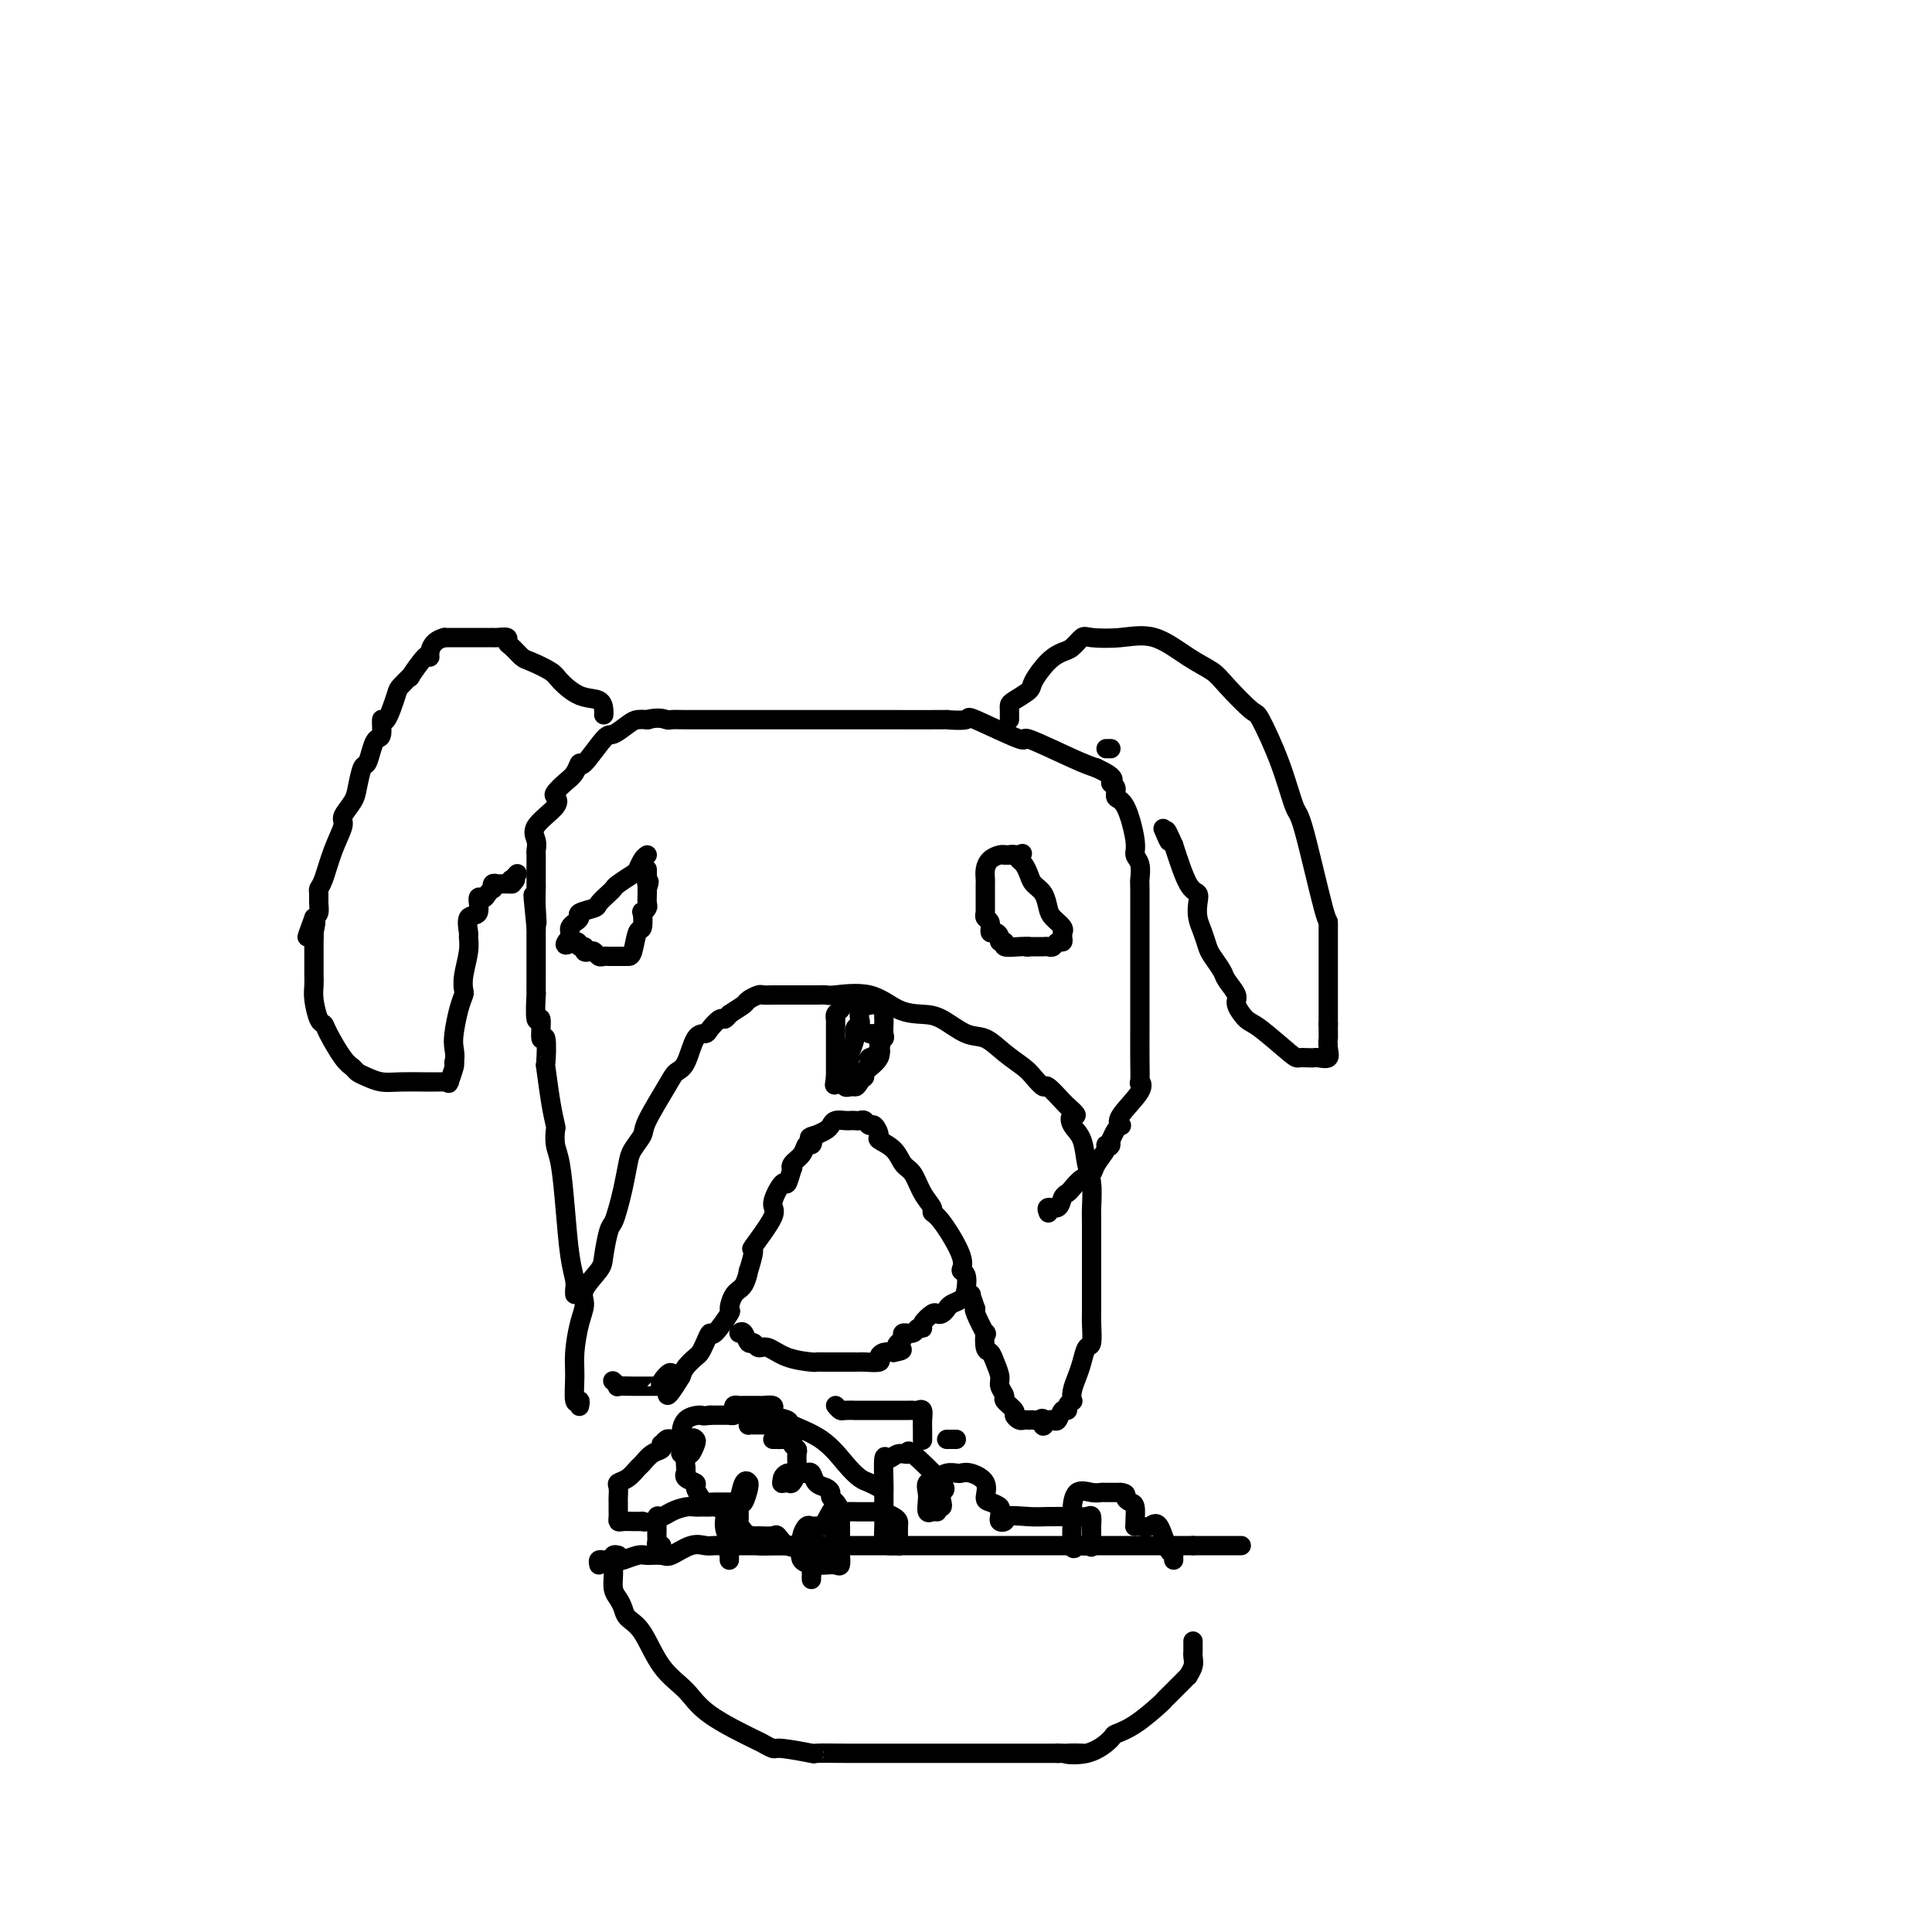 <svg viewBox='0 0 400 400' version='1.1' xmlns='http://www.w3.org/2000/svg' xmlns:xlink='http://www.w3.org/1999/xlink'><g fill='none' stroke='#000000' stroke-width='4' stroke-linecap='round' stroke-linejoin='round'><path d='M120,291c-0.031,0.146 -0.061,0.292 0,0c0.061,-0.292 0.215,-1.022 0,-1c-0.215,0.022 -0.799,0.795 -1,0c-0.201,-0.795 -0.018,-3.159 0,-5c0.018,-1.841 -0.128,-3.158 0,-5c0.128,-1.842 0.531,-4.209 1,-6c0.469,-1.791 1.004,-3.005 1,-4c-0.004,-0.995 -0.548,-1.771 0,-3c0.548,-1.229 2.188,-2.912 3,-4c0.812,-1.088 0.795,-1.580 1,-3c0.205,-1.420 0.633,-3.766 1,-5c0.367,-1.234 0.675,-1.355 1,-2c0.325,-0.645 0.669,-1.815 1,-3c0.331,-1.185 0.649,-2.385 1,-4c0.351,-1.615 0.734,-3.643 1,-5c0.266,-1.357 0.413,-2.041 1,-3c0.587,-0.959 1.613,-2.193 2,-3c0.387,-0.807 0.134,-1.187 1,-3c0.866,-1.813 2.852,-5.060 4,-7c1.148,-1.940 1.458,-2.574 2,-3c0.542,-0.426 1.315,-0.644 2,-2c0.685,-1.356 1.283,-3.851 2,-5c0.717,-1.149 1.554,-0.951 2,-1c0.446,-0.049 0.501,-0.343 1,-1c0.499,-0.657 1.442,-1.677 2,-2c0.558,-0.323 0.731,0.051 1,0c0.269,-0.051 0.635,-0.525 1,-1'/><path d='M151,210c1.731,-1.182 2.560,-1.637 3,-2c0.440,-0.363 0.493,-0.633 1,-1c0.507,-0.367 1.469,-0.830 2,-1c0.531,-0.170 0.633,-0.045 1,0c0.367,0.045 1.001,0.012 2,0c0.999,-0.012 2.364,-0.003 3,0c0.636,0.003 0.542,0.001 1,0c0.458,-0.001 1.470,0.001 2,0c0.530,-0.001 0.580,-0.003 1,0c0.420,0.003 1.209,0.011 2,0c0.791,-0.011 1.583,-0.042 2,0c0.417,0.042 0.459,0.156 2,0c1.541,-0.156 4.583,-0.581 7,0c2.417,0.581 4.211,2.167 6,3c1.789,0.833 3.573,0.911 5,1c1.427,0.089 2.497,0.188 4,1c1.503,0.812 3.438,2.338 5,3c1.562,0.662 2.752,0.459 4,1c1.248,0.541 2.556,1.827 4,3c1.444,1.173 3.024,2.234 4,3c0.976,0.766 1.347,1.238 2,2c0.653,0.762 1.587,1.812 2,2c0.413,0.188 0.303,-0.488 1,0c0.697,0.488 2.199,2.139 3,3c0.801,0.861 0.900,0.930 1,1'/><path d='M221,229c2.886,2.528 1.600,1.847 1,2c-0.600,0.153 -0.515,1.141 0,2c0.515,0.859 1.458,1.589 2,3c0.542,1.411 0.681,3.504 1,5c0.319,1.496 0.818,2.397 1,4c0.182,1.603 0.049,3.909 0,5c-0.049,1.091 -0.013,0.968 0,3c0.013,2.032 0.003,6.219 0,8c-0.003,1.781 -0.000,1.157 0,2c0.000,0.843 -0.003,3.152 0,5c0.003,1.848 0.012,3.236 0,4c-0.012,0.764 -0.044,0.903 0,2c0.044,1.097 0.166,3.151 0,4c-0.166,0.849 -0.619,0.494 -1,1c-0.381,0.506 -0.689,1.872 -1,3c-0.311,1.128 -0.623,2.018 -1,3c-0.377,0.982 -0.818,2.057 -1,3c-0.182,0.943 -0.104,1.753 0,2c0.104,0.247 0.235,-0.070 0,0c-0.235,0.070 -0.836,0.526 -1,1c-0.164,0.474 0.110,0.964 0,1c-0.110,0.036 -0.604,-0.383 -1,0c-0.396,0.383 -0.694,1.566 -1,2c-0.306,0.434 -0.621,0.117 -1,0c-0.379,-0.117 -0.823,-0.033 -1,0c-0.177,0.033 -0.089,0.017 0,0'/><path d='M217,294c-1.570,2.475 -0.994,0.663 -1,0c-0.006,-0.663 -0.593,-0.178 -1,0c-0.407,0.178 -0.633,0.049 -1,0c-0.367,-0.049 -0.873,-0.016 -1,0c-0.127,0.016 0.126,0.017 0,0c-0.126,-0.017 -0.630,-0.050 -1,0c-0.370,0.050 -0.606,0.183 -1,0c-0.394,-0.183 -0.947,-0.682 -1,-1c-0.053,-0.318 0.393,-0.454 0,-1c-0.393,-0.546 -1.625,-1.500 -2,-2c-0.375,-0.500 0.107,-0.544 0,-1c-0.107,-0.456 -0.803,-1.324 -1,-2c-0.197,-0.676 0.104,-1.160 0,-2c-0.104,-0.840 -0.614,-2.035 -1,-3c-0.386,-0.965 -0.647,-1.698 -1,-2c-0.353,-0.302 -0.799,-0.172 -1,-1c-0.201,-0.828 -0.157,-2.614 0,-3c0.157,-0.386 0.427,0.627 0,0c-0.427,-0.627 -1.551,-2.893 -2,-4c-0.449,-1.107 -0.225,-1.053 0,-1'/><path d='M202,271c-1.095,-3.336 -0.834,-2.175 -1,-2c-0.166,0.175 -0.759,-0.637 -1,-1c-0.241,-0.363 -0.130,-0.276 0,-1c0.130,-0.724 0.279,-2.260 0,-3c-0.279,-0.740 -0.987,-0.683 -1,-1c-0.013,-0.317 0.670,-1.007 0,-3c-0.670,-1.993 -2.693,-5.290 -4,-7c-1.307,-1.710 -1.898,-1.832 -2,-2c-0.102,-0.168 0.283,-0.380 0,-1c-0.283,-0.620 -1.236,-1.648 -2,-3c-0.764,-1.352 -1.339,-3.029 -2,-4c-0.661,-0.971 -1.410,-1.235 -2,-2c-0.590,-0.765 -1.023,-2.032 -2,-3c-0.977,-0.968 -2.499,-1.636 -3,-2c-0.501,-0.364 0.021,-0.423 0,-1c-0.021,-0.577 -0.583,-1.671 -1,-2c-0.417,-0.329 -0.689,0.108 -1,0c-0.311,-0.108 -0.660,-0.761 -1,-1c-0.340,-0.239 -0.672,-0.065 -1,0c-0.328,0.065 -0.651,0.020 -1,0c-0.349,-0.020 -0.723,-0.017 -1,0c-0.277,0.017 -0.458,0.046 -1,0c-0.542,-0.046 -1.444,-0.167 -2,0c-0.556,0.167 -0.765,0.622 -1,1c-0.235,0.378 -0.496,0.679 -1,1c-0.504,0.321 -1.252,0.660 -2,1'/><path d='M169,235c-2.097,0.468 -1.340,0.640 -1,1c0.340,0.360 0.263,0.910 0,1c-0.263,0.090 -0.710,-0.281 -1,0c-0.290,0.281 -0.421,1.212 -1,2c-0.579,0.788 -1.607,1.433 -2,2c-0.393,0.567 -0.153,1.055 0,1c0.153,-0.055 0.217,-0.654 0,0c-0.217,0.654 -0.714,2.562 -1,3c-0.286,0.438 -0.359,-0.595 -1,0c-0.641,0.595 -1.850,2.816 -2,4c-0.150,1.184 0.759,1.330 0,3c-0.759,1.670 -3.186,4.864 -4,6c-0.814,1.136 -0.014,0.214 0,1c0.014,0.786 -0.757,3.280 -1,4c-0.243,0.720 0.043,-0.333 0,0c-0.043,0.333 -0.414,2.052 -1,3c-0.586,0.948 -1.386,1.124 -2,2c-0.614,0.876 -1.043,2.451 -1,3c0.043,0.549 0.558,0.073 0,1c-0.558,0.927 -2.190,3.256 -3,4c-0.810,0.744 -0.798,-0.096 -1,0c-0.202,0.096 -0.618,1.128 -1,2c-0.382,0.872 -0.731,1.584 -1,2c-0.269,0.416 -0.457,0.535 -1,1c-0.543,0.465 -1.441,1.276 -2,2c-0.559,0.724 -0.780,1.362 -1,2'/><path d='M141,285c-4.660,7.691 -2.309,1.917 -2,0c0.309,-1.917 -1.423,0.022 -2,1c-0.577,0.978 0.000,0.994 0,1c-0.000,0.006 -0.578,0.002 -1,0c-0.422,-0.002 -0.688,-0.000 -1,0c-0.312,0.000 -0.670,-0.000 -1,0c-0.330,0.000 -0.634,0.001 -1,0c-0.366,-0.001 -0.795,-0.004 -1,0c-0.205,0.004 -0.185,0.015 -1,0c-0.815,-0.015 -2.466,-0.056 -3,0c-0.534,0.056 0.049,0.207 0,0c-0.049,-0.207 -0.728,-0.774 -1,-1c-0.272,-0.226 -0.136,-0.113 0,0'/><path d='M153,276c0.334,-0.236 0.669,-0.471 1,0c0.331,0.471 0.659,1.649 1,2c0.341,0.351 0.694,-0.127 1,0c0.306,0.127 0.564,0.857 1,1c0.436,0.143 1.051,-0.301 2,0c0.949,0.301 2.233,1.349 4,2c1.767,0.651 4.015,0.907 5,1c0.985,0.093 0.705,0.025 1,0c0.295,-0.025 1.165,-0.007 2,0c0.835,0.007 1.636,0.002 2,0c0.364,-0.002 0.291,0.000 1,0c0.709,-0.000 2.200,-0.003 3,0c0.800,0.003 0.910,0.011 1,0c0.090,-0.011 0.159,-0.042 1,0c0.841,0.042 2.452,0.155 3,0c0.548,-0.155 0.032,-0.580 0,-1c-0.032,-0.420 0.419,-0.834 1,-1c0.581,-0.166 1.290,-0.083 2,0'/><path d='M185,280c2.875,-0.487 1.562,-0.704 1,-1c-0.562,-0.296 -0.372,-0.672 0,-1c0.372,-0.328 0.927,-0.609 1,-1c0.073,-0.391 -0.336,-0.891 0,-1c0.336,-0.109 1.417,0.174 2,0c0.583,-0.174 0.667,-0.803 1,-1c0.333,-0.197 0.915,0.039 1,0c0.085,-0.039 -0.328,-0.353 0,-1c0.328,-0.647 1.396,-1.626 2,-2c0.604,-0.374 0.743,-0.141 1,0c0.257,0.141 0.632,0.192 1,0c0.368,-0.192 0.729,-0.626 1,-1c0.271,-0.374 0.451,-0.689 1,-1c0.549,-0.311 1.468,-0.619 2,-1c0.532,-0.381 0.679,-0.834 1,-1c0.321,-0.166 0.817,-0.045 1,0c0.183,0.045 0.052,0.013 0,0c-0.052,-0.013 -0.026,-0.006 0,0'/><path d='M175,207c-0.309,0.764 -0.619,1.529 -1,2c-0.381,0.471 -0.834,0.650 -1,1c-0.166,0.350 -0.044,0.872 0,1c0.044,0.128 0.012,-0.138 0,0c-0.012,0.138 -0.003,0.680 0,1c0.003,0.320 0.001,0.418 0,1c-0.001,0.582 -0.000,1.647 0,2c0.000,0.353 0.000,-0.008 0,0c-0.000,0.008 -0.000,0.383 0,1c0.000,0.617 0.000,1.475 0,2c-0.000,0.525 -0.000,0.718 0,1c0.000,0.282 0.000,0.653 0,1c-0.000,0.347 -0.000,0.670 0,1c0.000,0.330 0.000,0.666 0,1c-0.000,0.334 -0.000,0.667 0,1'/><path d='M173,223c-0.358,2.702 -0.252,1.457 0,1c0.252,-0.457 0.650,-0.126 1,0c0.350,0.126 0.651,0.046 1,0c0.349,-0.046 0.746,-0.059 1,0c0.254,0.059 0.365,0.191 1,0c0.635,-0.191 1.796,-0.706 2,-1c0.204,-0.294 -0.548,-0.368 0,-1c0.548,-0.632 2.395,-1.822 3,-3c0.605,-1.178 -0.034,-2.343 0,-3c0.034,-0.657 0.741,-0.805 1,-1c0.259,-0.195 0.070,-0.438 0,-1c-0.070,-0.562 -0.022,-1.443 0,-2c0.022,-0.557 0.017,-0.790 0,-1c-0.017,-0.210 -0.046,-0.396 0,-1c0.046,-0.604 0.166,-1.624 0,-2c-0.166,-0.376 -0.619,-0.107 -1,0c-0.381,0.107 -0.691,0.054 -1,0'/><path d='M181,208c-0.336,-1.693 -0.678,-0.426 -1,0c-0.322,0.426 -0.626,0.012 -1,0c-0.374,-0.012 -0.817,0.380 -1,1c-0.183,0.620 -0.106,1.470 0,2c0.106,0.530 0.240,0.741 0,1c-0.240,0.259 -0.853,0.567 -1,1c-0.147,0.433 0.171,0.992 0,2c-0.171,1.008 -0.830,2.465 -1,3c-0.170,0.535 0.150,0.147 0,1c-0.150,0.853 -0.769,2.947 -1,4c-0.231,1.053 -0.073,1.067 0,1c0.073,-0.067 0.060,-0.214 0,0c-0.060,0.214 -0.166,0.789 0,1c0.166,0.211 0.603,0.057 1,0c0.397,-0.057 0.755,-0.018 1,0c0.245,0.018 0.378,0.016 1,-1c0.622,-1.016 1.734,-3.046 2,-4c0.266,-0.954 -0.313,-0.834 0,-1c0.313,-0.166 1.518,-0.619 2,-1c0.482,-0.381 0.241,-0.691 0,-1'/><path d='M182,217c0.773,-1.399 0.204,-0.897 0,-1c-0.204,-0.103 -0.044,-0.812 0,-1c0.044,-0.188 -0.027,0.146 0,0c0.027,-0.146 0.152,-0.771 0,-1c-0.152,-0.229 -0.579,-0.062 -1,0c-0.421,0.062 -0.834,0.018 -1,0c-0.166,-0.018 -0.083,-0.009 0,0'/><path d='M119,268c-0.024,-0.284 -0.048,-0.569 0,-1c0.048,-0.431 0.167,-1.010 0,-2c-0.167,-0.990 -0.619,-2.392 -1,-5c-0.381,-2.608 -0.690,-6.423 -1,-10c-0.310,-3.577 -0.622,-6.918 -1,-9c-0.378,-2.082 -0.823,-2.907 -1,-4c-0.177,-1.093 -0.086,-2.456 0,-3c0.086,-0.544 0.168,-0.271 0,-1c-0.168,-0.729 -0.585,-2.460 -1,-5c-0.415,-2.540 -0.828,-5.888 -1,-7c-0.172,-1.112 -0.102,0.012 0,-1c0.102,-1.012 0.238,-4.161 0,-5c-0.238,-0.839 -0.848,0.633 -1,0c-0.152,-0.633 0.156,-3.369 0,-4c-0.156,-0.631 -0.774,0.845 -1,0c-0.226,-0.845 -0.061,-4.010 0,-5c0.061,-0.990 0.016,0.194 0,0c-0.016,-0.194 -0.004,-1.765 0,-3c0.004,-1.235 0.001,-2.135 0,-3c-0.001,-0.865 -0.000,-1.694 0,-2c0.000,-0.306 0.000,-0.087 0,-1c-0.000,-0.913 -0.000,-2.956 0,-5'/><path d='M111,192c-1.238,-12.152 -0.332,-4.531 0,-2c0.332,2.531 0.089,-0.027 0,-2c-0.089,-1.973 -0.024,-3.363 0,-4c0.024,-0.637 0.006,-0.523 0,-1c-0.006,-0.477 -0.001,-1.545 0,-2c0.001,-0.455 -0.004,-0.298 0,-1c0.004,-0.702 0.016,-2.264 0,-3c-0.016,-0.736 -0.060,-0.645 0,-1c0.060,-0.355 0.225,-1.155 0,-2c-0.225,-0.845 -0.839,-1.735 0,-3c0.839,-1.265 3.131,-2.904 4,-4c0.869,-1.096 0.313,-1.647 0,-2c-0.313,-0.353 -0.385,-0.506 0,-1c0.385,-0.494 1.227,-1.328 2,-2c0.773,-0.672 1.476,-1.184 2,-2c0.524,-0.816 0.868,-1.938 1,-2c0.132,-0.062 0.051,0.936 1,0c0.949,-0.936 2.927,-3.806 4,-5c1.073,-1.194 1.241,-0.712 2,-1c0.759,-0.288 2.111,-1.345 3,-2c0.889,-0.655 1.316,-0.907 2,-1c0.684,-0.093 1.624,-0.027 2,0c0.376,0.027 0.188,0.013 0,0'/><path d='M134,149c2.275,-0.619 3.464,-0.166 4,0c0.536,0.166 0.420,0.044 1,0c0.580,-0.044 1.856,-0.012 3,0c1.144,0.012 2.156,0.003 4,0c1.844,-0.003 4.520,-0.001 6,0c1.480,0.001 1.763,0.000 3,0c1.237,-0.000 3.427,-0.000 5,0c1.573,0.000 2.529,0.000 3,0c0.471,-0.000 0.457,-0.000 1,0c0.543,0.000 1.642,0.000 2,0c0.358,-0.000 -0.026,-0.000 2,0c2.026,0.000 6.461,0.000 8,0c1.539,-0.000 0.180,-0.000 1,0c0.820,0.000 3.819,0.001 5,0c1.181,-0.001 0.546,-0.005 3,0c2.454,0.005 7.998,0.017 10,0c2.002,-0.017 0.462,-0.065 1,0c0.538,0.065 3.155,0.241 4,0c0.845,-0.241 -0.080,-0.899 2,0c2.080,0.899 7.166,3.354 9,4c1.834,0.646 0.417,-0.518 2,0c1.583,0.518 6.167,2.720 9,4c2.833,1.280 3.917,1.640 5,2'/><path d='M227,159c4.789,2.197 3.263,2.689 3,3c-0.263,0.311 0.738,0.440 1,1c0.262,0.560 -0.213,1.552 0,2c0.213,0.448 1.115,0.352 2,2c0.885,1.648 1.754,5.042 2,7c0.246,1.958 -0.130,2.482 0,3c0.130,0.518 0.767,1.032 1,2c0.233,0.968 0.062,2.392 0,3c-0.062,0.608 -0.017,0.402 0,2c0.017,1.598 0.004,5.001 0,7c-0.004,1.999 -0.001,2.594 0,3c0.001,0.406 0.000,0.623 0,2c-0.000,1.377 -0.000,3.913 0,5c0.000,1.087 0.000,0.723 0,2c-0.000,1.277 -0.001,4.194 0,6c0.001,1.806 0.004,2.501 0,4c-0.004,1.499 -0.016,3.802 0,6c0.016,2.198 0.060,4.292 0,5c-0.060,0.708 -0.226,0.032 0,0c0.226,-0.032 0.842,0.582 0,2c-0.842,1.418 -3.143,3.640 -4,5c-0.857,1.360 -0.271,1.859 0,2c0.271,0.141 0.227,-0.078 0,0c-0.227,0.078 -0.636,0.451 -1,1c-0.364,0.549 -0.682,1.275 -1,2'/><path d='M230,236c-0.859,2.088 -0.008,1.309 0,1c0.008,-0.309 -0.827,-0.147 -1,0c-0.173,0.147 0.315,0.281 0,1c-0.315,0.719 -1.432,2.024 -2,3c-0.568,0.976 -0.586,1.622 -1,2c-0.414,0.378 -1.223,0.487 -2,1c-0.777,0.513 -1.522,1.429 -2,2c-0.478,0.571 -0.688,0.798 -1,1c-0.312,0.202 -0.724,0.380 -1,1c-0.276,0.620 -0.414,1.682 -1,2c-0.586,0.318 -1.619,-0.107 -2,0c-0.381,0.107 -0.109,0.745 0,1c0.109,0.255 0.054,0.128 0,0'/><path d='M125,148c0.022,-0.205 0.044,-0.411 0,-1c-0.044,-0.589 -0.155,-1.562 -1,-2c-0.845,-0.438 -2.425,-0.340 -4,-1c-1.575,-0.660 -3.146,-2.079 -4,-3c-0.854,-0.921 -0.989,-1.346 -2,-2c-1.011,-0.654 -2.896,-1.538 -4,-2c-1.104,-0.462 -1.427,-0.502 -2,-1c-0.573,-0.498 -1.398,-1.454 -2,-2c-0.602,-0.546 -0.983,-0.682 -1,-1c-0.017,-0.318 0.328,-0.817 0,-1c-0.328,-0.183 -1.329,-0.049 -2,0c-0.671,0.049 -1.010,0.013 -1,0c0.010,-0.013 0.371,-0.004 0,0c-0.371,0.004 -1.475,0.001 -2,0c-0.525,-0.001 -0.473,-0.000 -1,0c-0.527,0.000 -1.633,0.000 -2,0c-0.367,-0.000 0.004,-0.000 0,0c-0.004,0.000 -0.382,0.000 -1,0c-0.618,-0.000 -1.474,-0.000 -2,0c-0.526,0.000 -0.722,0.000 -1,0c-0.278,-0.000 -0.639,-0.000 -1,0'/><path d='M92,132c-2.384,0.601 -2.843,2.103 -3,3c-0.157,0.897 -0.011,1.190 0,1c0.011,-0.190 -0.115,-0.861 -1,0c-0.885,0.861 -2.531,3.256 -3,4c-0.469,0.744 0.238,-0.161 0,0c-0.238,0.161 -1.422,1.388 -2,2c-0.578,0.612 -0.550,0.608 -1,2c-0.450,1.392 -1.377,4.181 -2,5c-0.623,0.819 -0.940,-0.334 -1,0c-0.060,0.334 0.139,2.153 0,3c-0.139,0.847 -0.615,0.723 -1,1c-0.385,0.277 -0.679,0.955 -1,2c-0.321,1.045 -0.668,2.458 -1,3c-0.332,0.542 -0.648,0.212 -1,1c-0.352,0.788 -0.741,2.694 -1,4c-0.259,1.306 -0.387,2.013 -1,3c-0.613,0.987 -1.709,2.254 -2,3c-0.291,0.746 0.223,0.973 0,2c-0.223,1.027 -1.184,2.855 -2,5c-0.816,2.145 -1.486,4.606 -2,6c-0.514,1.394 -0.873,1.722 -1,2c-0.127,0.278 -0.024,0.508 0,1c0.024,0.492 -0.032,1.248 0,2c0.032,0.752 0.152,1.501 0,2c-0.152,0.499 -0.576,0.750 -1,1'/><path d='M65,190c-2.785,7.522 -0.746,2.327 0,1c0.746,-1.327 0.200,1.213 0,2c-0.200,0.787 -0.054,-0.179 0,0c0.054,0.179 0.015,1.504 0,2c-0.015,0.496 -0.005,0.165 0,1c0.005,0.835 0.004,2.837 0,4c-0.004,1.163 -0.012,1.488 0,2c0.012,0.512 0.043,1.212 0,2c-0.043,0.788 -0.160,1.664 0,3c0.160,1.336 0.596,3.131 1,4c0.404,0.869 0.776,0.810 1,1c0.224,0.190 0.300,0.628 1,2c0.700,1.372 2.024,3.678 3,5c0.976,1.322 1.603,1.661 2,2c0.397,0.339 0.565,0.679 1,1c0.435,0.321 1.138,0.622 2,1c0.862,0.378 1.884,0.833 3,1c1.116,0.167 2.327,0.045 4,0c1.673,-0.045 3.807,-0.013 5,0c1.193,0.013 1.443,0.006 2,0c0.557,-0.006 1.421,-0.012 2,0c0.579,0.012 0.873,0.042 1,0c0.127,-0.042 0.085,-0.156 0,0c-0.085,0.156 -0.215,0.580 0,0c0.215,-0.580 0.776,-2.166 1,-3c0.224,-0.834 0.112,-0.917 0,-1'/><path d='M94,220c0.321,-1.185 0.125,-2.148 0,-3c-0.125,-0.852 -0.178,-1.594 0,-3c0.178,-1.406 0.587,-3.475 1,-5c0.413,-1.525 0.828,-2.507 1,-3c0.172,-0.493 0.099,-0.497 0,-1c-0.099,-0.503 -0.225,-1.505 0,-3c0.225,-1.495 0.800,-3.483 1,-5c0.200,-1.517 0.025,-2.561 0,-3c-0.025,-0.439 0.102,-0.271 0,-1c-0.102,-0.729 -0.431,-2.356 0,-3c0.431,-0.644 1.622,-0.306 2,-1c0.378,-0.694 -0.056,-2.420 0,-3c0.056,-0.580 0.603,-0.016 1,0c0.397,0.016 0.645,-0.518 1,-1c0.355,-0.482 0.816,-0.914 1,-1c0.184,-0.086 0.091,0.173 0,0c-0.091,-0.173 -0.179,-0.778 0,-1c0.179,-0.222 0.625,-0.059 1,0c0.375,0.059 0.678,0.016 1,0c0.322,-0.016 0.663,-0.005 1,0c0.337,0.005 0.668,0.002 1,0'/><path d='M106,183c1.408,-1.325 0.429,-1.139 0,-1c-0.429,0.139 -0.308,0.230 0,0c0.308,-0.230 0.802,-0.780 1,-1c0.198,-0.220 0.099,-0.110 0,0'/><path d='M230,155c-0.417,0.000 -0.833,0.000 -1,0c-0.167,0.000 -0.083,0.000 0,0'/><path d='M209,149c-0.002,-0.335 -0.004,-0.671 0,-1c0.004,-0.329 0.013,-0.653 0,-1c-0.013,-0.347 -0.047,-0.719 0,-1c0.047,-0.281 0.176,-0.471 1,-1c0.824,-0.529 2.342,-1.397 3,-2c0.658,-0.603 0.456,-0.939 1,-2c0.544,-1.061 1.833,-2.845 3,-4c1.167,-1.155 2.211,-1.682 3,-2c0.789,-0.318 1.325,-0.428 2,-1c0.675,-0.572 1.491,-1.605 2,-2c0.509,-0.395 0.710,-0.153 2,0c1.290,0.153 3.669,0.215 6,0c2.331,-0.215 4.614,-0.708 7,0c2.386,0.708 4.874,2.618 7,4c2.126,1.382 3.888,2.238 5,3c1.112,0.762 1.572,1.431 3,3c1.428,1.569 3.822,4.038 5,5c1.178,0.962 1.139,0.418 2,2c0.861,1.582 2.623,5.291 4,9c1.377,3.709 2.369,7.417 3,9c0.631,1.583 0.901,1.043 2,5c1.099,3.957 3.026,12.413 4,16c0.974,3.587 0.993,2.304 1,3c0.007,0.696 0.002,3.372 0,5c-0.002,1.628 -0.001,2.207 0,4c0.001,1.793 0.000,4.798 0,7c-0.000,2.202 -0.000,3.601 0,5'/><path d='M275,212c0.008,3.839 0.027,2.938 0,3c-0.027,0.062 -0.100,1.089 0,2c0.100,0.911 0.374,1.708 0,2c-0.374,0.292 -1.395,0.079 -2,0c-0.605,-0.079 -0.795,-0.025 -1,0c-0.205,0.025 -0.424,0.020 -1,0c-0.576,-0.020 -1.507,-0.054 -2,0c-0.493,0.054 -0.547,0.195 -2,-1c-1.453,-1.195 -4.305,-3.728 -6,-5c-1.695,-1.272 -2.232,-1.284 -3,-2c-0.768,-0.716 -1.768,-2.135 -2,-3c-0.232,-0.865 0.303,-1.175 0,-2c-0.303,-0.825 -1.443,-2.163 -2,-3c-0.557,-0.837 -0.531,-1.172 -1,-2c-0.469,-0.828 -1.432,-2.151 -2,-3c-0.568,-0.849 -0.739,-1.226 -1,-2c-0.261,-0.774 -0.611,-1.946 -1,-3c-0.389,-1.054 -0.817,-1.990 -1,-3c-0.183,-1.010 -0.121,-2.096 0,-3c0.121,-0.904 0.302,-1.628 0,-2c-0.302,-0.372 -1.086,-0.392 -2,-2c-0.914,-1.608 -1.957,-4.804 -3,-8'/><path d='M243,175c-2.488,-5.679 -1.208,-1.875 -1,-1c0.208,0.875 -0.655,-1.179 -1,-2c-0.345,-0.821 -0.173,-0.411 0,0'/><path d='M134,177c-0.317,0.212 -0.635,0.424 -1,1c-0.365,0.576 -0.779,1.515 -1,2c-0.221,0.485 -0.249,0.515 -1,1c-0.751,0.485 -2.226,1.425 -3,2c-0.774,0.575 -0.846,0.784 -1,1c-0.154,0.216 -0.391,0.439 -1,1c-0.609,0.561 -1.592,1.460 -2,2c-0.408,0.540 -0.243,0.722 -1,1c-0.757,0.278 -2.438,0.652 -3,1c-0.562,0.348 -0.007,0.671 0,1c0.007,0.329 -0.534,0.666 -1,1c-0.466,0.334 -0.856,0.667 -1,1c-0.144,0.333 -0.041,0.667 0,1c0.041,0.333 0.021,0.667 0,1'/><path d='M118,194c-2.292,2.791 -0.023,1.270 1,1c1.023,-0.270 0.799,0.711 1,1c0.201,0.289 0.827,-0.115 1,0c0.173,0.115 -0.108,0.749 0,1c0.108,0.251 0.606,0.120 1,0c0.394,-0.120 0.683,-0.228 1,0c0.317,0.228 0.663,0.793 1,1c0.337,0.207 0.664,0.055 1,0c0.336,-0.055 0.682,-0.015 1,0c0.318,0.015 0.610,0.004 1,0c0.390,-0.004 0.878,-0.001 1,0c0.122,0.001 -0.122,-0.001 0,0c0.122,0.001 0.611,0.003 1,0c0.389,-0.003 0.679,-0.012 1,0c0.321,0.012 0.673,0.046 1,-1c0.327,-1.046 0.627,-3.173 1,-4c0.373,-0.827 0.818,-0.353 1,-1c0.182,-0.647 0.101,-2.415 0,-3c-0.101,-0.585 -0.223,0.012 0,0c0.223,-0.012 0.792,-0.632 1,-1c0.208,-0.368 0.056,-0.484 0,-1c-0.056,-0.516 -0.016,-1.433 0,-2c0.016,-0.567 0.008,-0.783 0,-1'/><path d='M134,184c0.774,-2.344 0.207,-1.203 0,-1c-0.207,0.203 -0.056,-0.533 0,-1c0.056,-0.467 0.015,-0.664 0,-1c-0.015,-0.336 -0.004,-0.810 0,-1c0.004,-0.190 0.002,-0.095 0,0'/><path d='M208,177c0.333,0.026 0.667,0.051 1,0c0.333,-0.051 0.666,-0.179 1,0c0.334,0.179 0.671,0.666 1,1c0.329,0.334 0.652,0.516 1,1c0.348,0.484 0.722,1.270 1,2c0.278,0.730 0.460,1.403 1,2c0.540,0.597 1.437,1.116 2,2c0.563,0.884 0.792,2.131 1,3c0.208,0.869 0.395,1.360 1,2c0.605,0.640 1.627,1.429 2,2c0.373,0.571 0.097,0.922 0,1c-0.097,0.078 -0.015,-0.119 0,0c0.015,0.119 -0.037,0.554 0,1c0.037,0.446 0.165,0.904 0,1c-0.165,0.096 -0.621,-0.170 -1,0c-0.379,0.170 -0.682,0.778 -1,1c-0.318,0.222 -0.652,0.060 -1,0c-0.348,-0.060 -0.709,-0.016 -1,0c-0.291,0.016 -0.512,0.005 -1,0c-0.488,-0.005 -1.244,-0.002 -2,0'/><path d='M213,196c-1.012,0.159 -0.040,0.057 0,0c0.040,-0.057 -0.850,-0.071 -2,0c-1.150,0.071 -2.560,0.225 -3,0c-0.440,-0.225 0.088,-0.829 0,-1c-0.088,-0.171 -0.793,0.091 -1,0c-0.207,-0.091 0.084,-0.535 0,-1c-0.084,-0.465 -0.544,-0.951 -1,-1c-0.456,-0.049 -0.907,0.340 -1,0c-0.093,-0.340 0.171,-1.410 0,-2c-0.171,-0.590 -0.778,-0.701 -1,-1c-0.222,-0.299 -0.060,-0.787 0,-1c0.060,-0.213 0.016,-0.151 0,0c-0.016,0.151 -0.004,0.391 0,0c0.004,-0.391 0.001,-1.414 0,-2c-0.001,-0.586 -0.000,-0.733 0,-1c0.000,-0.267 -0.001,-0.652 0,-1c0.001,-0.348 0.002,-0.660 0,-1c-0.002,-0.340 -0.008,-0.708 0,-1c0.008,-0.292 0.031,-0.509 0,-1c-0.031,-0.491 -0.115,-1.256 0,-2c0.115,-0.744 0.430,-1.467 1,-2c0.570,-0.533 1.396,-0.875 2,-1c0.604,-0.125 0.987,-0.034 1,0c0.013,0.034 -0.343,0.009 0,0c0.343,-0.009 1.384,-0.003 2,0c0.616,0.003 0.808,0.001 1,0'/><path d='M211,177c1.167,-0.500 0.583,-0.250 0,0'/><path d='M124,324c-0.099,-0.422 -0.197,-0.844 0,-1c0.197,-0.156 0.690,-0.046 1,0c0.310,0.046 0.438,0.026 1,0c0.562,-0.026 1.558,-0.060 2,0c0.442,0.060 0.329,0.214 1,0c0.671,-0.214 2.126,-0.797 3,-1c0.874,-0.203 1.169,-0.026 2,0c0.831,0.026 2.199,-0.098 3,0c0.801,0.098 1.035,0.419 2,0c0.965,-0.419 2.662,-1.576 4,-2c1.338,-0.424 2.316,-0.114 3,0c0.684,0.114 1.073,0.030 2,0c0.927,-0.030 2.394,-0.008 3,0c0.606,0.008 0.353,0.002 2,0c1.647,-0.002 5.193,-0.001 8,0c2.807,0.001 4.874,0.000 7,0c2.126,-0.000 4.313,-0.000 8,0c3.687,0.000 8.876,0.000 14,0c5.124,-0.000 10.184,-0.000 14,0c3.816,0.000 6.388,0.000 10,0c3.612,-0.000 8.263,-0.000 12,0c3.737,0.000 6.559,0.000 9,0c2.441,-0.000 4.499,-0.000 6,0c1.501,0.000 2.443,0.000 3,0c0.557,-0.000 0.727,-0.000 1,0c0.273,0.000 0.649,0.000 1,0c0.351,-0.000 0.675,-0.000 1,0'/><path d='M247,320c17.333,0.000 8.667,0.000 0,0'/><path d='M128,322c-0.423,-0.094 -0.846,-0.187 -1,0c-0.154,0.187 -0.038,0.655 0,1c0.038,0.345 -0.000,0.568 0,1c0.000,0.432 0.040,1.075 0,2c-0.040,0.925 -0.160,2.134 0,3c0.160,0.866 0.600,1.389 1,2c0.400,0.611 0.761,1.310 1,2c0.239,0.690 0.358,1.372 1,2c0.642,0.628 1.808,1.202 3,3c1.192,1.798 2.408,4.820 4,7c1.592,2.180 3.558,3.516 5,5c1.442,1.484 2.360,3.115 5,5c2.640,1.885 7.004,4.026 9,5c1.996,0.974 1.626,0.783 2,1c0.374,0.217 1.491,0.843 2,1c0.509,0.157 0.409,-0.154 2,0c1.591,0.154 4.872,0.773 6,1c1.128,0.227 0.103,0.061 1,0c0.897,-0.061 3.718,-0.016 6,0c2.282,0.016 4.027,0.004 6,0c1.973,-0.004 4.173,-0.001 7,0c2.827,0.001 6.280,0.000 8,0c1.720,-0.000 1.709,-0.000 4,0c2.291,0.000 6.886,0.000 10,0c3.114,-0.000 4.747,-0.000 6,0c1.253,0.000 2.127,0.000 3,0'/><path d='M219,363c9.418,0.109 3.462,-0.118 2,0c-1.462,0.118 1.570,0.581 4,0c2.430,-0.581 4.258,-2.208 5,-3c0.742,-0.792 0.397,-0.750 1,-1c0.603,-0.250 2.154,-0.792 4,-2c1.846,-1.208 3.986,-3.083 5,-4c1.014,-0.917 0.903,-0.877 1,-1c0.097,-0.123 0.403,-0.410 1,-1c0.597,-0.590 1.484,-1.485 2,-2c0.516,-0.515 0.660,-0.652 1,-1c0.340,-0.348 0.876,-0.906 1,-1c0.124,-0.094 -0.163,0.278 0,0c0.163,-0.278 0.776,-1.206 1,-2c0.224,-0.794 0.060,-1.453 0,-2c-0.060,-0.547 -0.016,-0.982 0,-1c0.016,-0.018 0.004,0.380 0,0c-0.004,-0.380 -0.001,-1.537 0,-2c0.001,-0.463 0.001,-0.231 0,0'/><path d='M137,320c-0.423,0.090 -0.845,0.180 -1,0c-0.155,-0.180 -0.042,-0.630 0,-1c0.042,-0.370 0.014,-0.659 0,-1c-0.014,-0.341 -0.013,-0.735 0,-1c0.013,-0.265 0.037,-0.400 0,-1c-0.037,-0.600 -0.137,-1.663 0,-2c0.137,-0.337 0.509,0.053 1,0c0.491,-0.053 1.101,-0.550 2,-1c0.899,-0.450 2.086,-0.852 3,-1c0.914,-0.148 1.553,-0.040 2,0c0.447,0.040 0.702,0.012 1,0c0.298,-0.012 0.639,-0.009 1,0c0.361,0.009 0.741,0.023 1,0c0.259,-0.023 0.395,-0.084 1,0c0.605,0.084 1.679,0.313 2,1c0.321,0.687 -0.110,1.833 0,3c0.110,1.167 0.762,2.356 1,3c0.238,0.644 0.064,0.742 0,1c-0.064,0.258 -0.017,0.678 0,1c0.017,0.322 0.005,0.548 0,1c-0.005,0.452 -0.001,1.129 0,1c0.001,-0.129 0.001,-1.065 0,-2'/><path d='M151,321c0.216,1.287 -0.744,0.006 0,-1c0.744,-1.006 3.193,-1.736 4,-2c0.807,-0.264 -0.027,-0.064 0,0c0.027,0.064 0.917,-0.010 2,0c1.083,0.010 2.361,0.104 3,0c0.639,-0.104 0.641,-0.406 1,0c0.359,0.406 1.077,1.520 2,2c0.923,0.480 2.051,0.327 3,1c0.949,0.673 1.718,2.171 2,3c0.282,0.829 0.075,0.988 0,1c-0.075,0.012 -0.020,-0.122 0,0c0.020,0.122 0.004,0.500 0,1c-0.004,0.500 0.005,1.122 0,1c-0.005,-0.122 -0.023,-0.986 0,-1c0.023,-0.014 0.085,0.823 0,-1c-0.085,-1.823 -0.319,-6.306 0,-8c0.319,-1.694 1.191,-0.597 2,-1c0.809,-0.403 1.553,-2.304 2,-3c0.447,-0.696 0.595,-0.186 1,0c0.405,0.186 1.067,0.050 2,0c0.933,-0.050 2.136,-0.013 3,0c0.864,0.013 1.390,0.004 2,0c0.610,-0.004 1.305,-0.002 2,0'/><path d='M182,313c1.668,-0.047 0.839,-0.163 1,0c0.161,0.163 1.311,0.607 2,1c0.689,0.393 0.916,0.736 1,1c0.084,0.264 0.024,0.449 0,1c-0.024,0.551 -0.013,1.469 0,2c0.013,0.531 0.028,0.677 0,1c-0.028,0.323 -0.099,0.823 0,1c0.099,0.177 0.366,0.030 0,0c-0.366,-0.030 -1.366,0.058 -2,0c-0.634,-0.058 -0.902,-0.263 -1,-1c-0.098,-0.737 -0.027,-2.006 0,-3c0.027,-0.994 0.010,-1.711 0,-3c-0.010,-1.289 -0.011,-3.148 0,-4c0.011,-0.852 0.036,-0.696 0,-2c-0.036,-1.304 -0.131,-4.068 0,-5c0.131,-0.932 0.489,-0.033 1,0c0.511,0.033 1.177,-0.802 2,-1c0.823,-0.198 1.804,0.241 2,0c0.196,-0.241 -0.391,-1.161 1,0c1.391,1.161 4.762,4.402 6,6c1.238,1.598 0.342,1.552 0,2c-0.342,0.448 -0.131,1.390 0,2c0.131,0.610 0.180,0.889 0,1c-0.180,0.111 -0.590,0.056 -1,0'/><path d='M194,312c-0.110,1.007 0.115,1.024 0,1c-0.115,-0.024 -0.568,-0.090 -1,0c-0.432,0.090 -0.842,0.337 -1,0c-0.158,-0.337 -0.065,-1.257 0,-2c0.065,-0.743 0.101,-1.309 0,-2c-0.101,-0.691 -0.340,-1.505 0,-2c0.340,-0.495 1.258,-0.670 2,-1c0.742,-0.330 1.306,-0.816 2,-1c0.694,-0.184 1.516,-0.067 2,0c0.484,0.067 0.629,0.084 1,0c0.371,-0.084 0.969,-0.268 2,0c1.031,0.268 2.496,0.989 3,2c0.504,1.011 0.048,2.312 0,3c-0.048,0.688 0.314,0.762 1,1c0.686,0.238 1.697,0.639 2,1c0.303,0.361 -0.101,0.682 0,1c0.101,0.318 0.708,0.632 1,1c0.292,0.368 0.271,0.792 0,1c-0.271,0.208 -0.792,0.202 -1,0c-0.208,-0.202 -0.104,-0.601 0,-1'/><path d='M207,314c0.895,1.392 0.133,0.373 1,0c0.867,-0.373 3.363,-0.099 5,0c1.637,0.099 2.414,0.025 4,0c1.586,-0.025 3.980,0.001 5,0c1.020,-0.001 0.666,-0.028 1,0c0.334,0.028 1.358,0.110 2,0c0.642,-0.110 0.904,-0.411 1,0c0.096,0.411 0.028,1.536 0,2c-0.028,0.464 -0.014,0.268 0,1c0.014,0.732 0.029,2.391 0,3c-0.029,0.609 -0.103,0.169 0,0c0.103,-0.169 0.381,-0.067 0,0c-0.381,0.067 -1.423,0.098 -2,0c-0.577,-0.098 -0.689,-0.325 -1,0c-0.311,0.325 -0.820,1.201 -1,0c-0.180,-1.201 -0.031,-4.479 0,-6c0.031,-1.521 -0.057,-1.283 0,-2c0.057,-0.717 0.258,-2.388 1,-3c0.742,-0.612 2.024,-0.164 3,0c0.976,0.164 1.648,0.044 2,0c0.352,-0.044 0.386,-0.013 1,0c0.614,0.013 1.807,0.006 3,0'/><path d='M232,309c1.574,0.170 1.010,0.596 1,1c-0.010,0.404 0.533,0.788 1,1c0.467,0.212 0.859,0.253 1,1c0.141,0.747 0.030,2.202 0,3c-0.030,0.798 0.022,0.941 0,1c-0.022,0.059 -0.119,0.035 0,0c0.119,-0.035 0.452,-0.081 1,0c0.548,0.081 1.310,0.287 2,0c0.690,-0.287 1.309,-1.068 2,0c0.691,1.068 1.453,3.985 2,5c0.547,1.015 0.879,0.128 1,0c0.121,-0.128 0.033,0.504 0,1c-0.033,0.496 -0.009,0.856 0,1c0.009,0.144 0.005,0.072 0,0'/><path d='M182,308c-0.682,-0.366 -1.364,-0.732 -2,-1c-0.636,-0.268 -1.224,-0.439 -2,-1c-0.776,-0.561 -1.738,-1.513 -3,-3c-1.262,-1.487 -2.823,-3.509 -5,-5c-2.177,-1.491 -4.969,-2.452 -6,-3c-1.031,-0.548 -0.301,-0.683 -1,-1c-0.699,-0.317 -2.828,-0.814 -4,-1c-1.172,-0.186 -1.385,-0.060 -2,0c-0.615,0.060 -1.630,0.055 -2,0c-0.370,-0.055 -0.096,-0.158 0,0c0.096,0.158 0.015,0.578 0,1c-0.015,0.422 0.038,0.845 0,1c-0.038,0.155 -0.165,0.042 0,0c0.165,-0.042 0.621,-0.011 1,0c0.379,0.011 0.679,0.003 1,0c0.321,-0.003 0.663,-0.001 1,0c0.337,0.001 0.668,0.000 1,0c0.332,-0.000 0.666,-0.000 1,0'/><path d='M160,295c0.771,0.132 0.200,-0.539 0,-1c-0.200,-0.461 -0.027,-0.712 0,-1c0.027,-0.288 -0.090,-0.613 0,-1c0.090,-0.387 0.389,-0.836 0,-1c-0.389,-0.164 -1.466,-0.044 -2,0c-0.534,0.044 -0.525,0.011 -1,0c-0.475,-0.011 -1.434,-0.000 -2,0c-0.566,0.000 -0.739,-0.010 -1,0c-0.261,0.010 -0.610,0.041 -1,0c-0.390,-0.041 -0.819,-0.155 -1,0c-0.181,0.155 -0.112,0.577 0,1c0.112,0.423 0.267,0.845 0,1c-0.267,0.155 -0.957,0.042 -1,0c-0.043,-0.042 0.559,-0.012 0,0c-0.559,0.012 -2.280,0.006 -4,0'/><path d='M147,293c-1.834,0.294 -1.420,0.029 -2,0c-0.580,-0.029 -2.155,0.177 -3,1c-0.845,0.823 -0.959,2.263 -1,3c-0.041,0.737 -0.008,0.771 0,1c0.008,0.229 -0.009,0.652 0,1c0.009,0.348 0.045,0.623 0,1c-0.045,0.377 -0.169,0.858 0,1c0.169,0.142 0.631,-0.055 1,0c0.369,0.055 0.645,0.363 1,0c0.355,-0.363 0.788,-1.399 1,-2c0.212,-0.601 0.201,-0.769 0,-1c-0.201,-0.231 -0.593,-0.524 -1,0c-0.407,0.524 -0.831,1.864 -1,3c-0.169,1.136 -0.085,2.068 0,3'/><path d='M142,304c0.033,1.727 0.117,1.044 0,1c-0.117,-0.044 -0.435,0.552 0,1c0.435,0.448 1.624,0.747 2,1c0.376,0.253 -0.062,0.460 0,1c0.062,0.540 0.622,1.412 1,2c0.378,0.588 0.573,0.892 1,1c0.427,0.108 1.085,0.019 2,0c0.915,-0.019 2.087,0.033 3,0c0.913,-0.033 1.566,-0.151 2,0c0.434,0.151 0.649,0.573 1,0c0.351,-0.573 0.836,-2.140 1,-3c0.164,-0.860 0.005,-1.014 0,-1c-0.005,0.014 0.142,0.197 0,0c-0.142,-0.197 -0.574,-0.774 -1,0c-0.426,0.774 -0.847,2.901 -1,4c-0.153,1.099 -0.038,1.172 0,1c0.038,-0.172 -0.002,-0.590 0,0c0.002,0.590 0.044,2.186 0,3c-0.044,0.814 -0.175,0.845 0,1c0.175,0.155 0.658,0.434 1,1c0.342,0.566 0.545,1.420 1,2c0.455,0.580 1.161,0.887 2,1c0.839,0.113 1.811,0.032 3,0c1.189,-0.032 2.594,-0.016 4,0'/><path d='M164,320c1.995,0.142 2.482,-0.003 4,0c1.518,0.003 4.069,0.155 5,0c0.931,-0.155 0.244,-0.616 0,-1c-0.244,-0.384 -0.044,-0.692 0,-1c0.044,-0.308 -0.068,-0.618 0,-1c0.068,-0.382 0.317,-0.836 0,-1c-0.317,-0.164 -1.199,-0.038 -2,0c-0.801,0.038 -1.520,-0.013 -2,0c-0.480,0.013 -0.720,0.091 -1,0c-0.280,-0.091 -0.601,-0.350 -1,0c-0.399,0.350 -0.875,1.309 -1,2c-0.125,0.691 0.103,1.113 0,2c-0.103,0.887 -0.535,2.240 0,3c0.535,0.760 2.038,0.929 3,1c0.962,0.071 1.382,0.044 2,0c0.618,-0.044 1.434,-0.105 2,0c0.566,0.105 0.883,0.374 1,0c0.117,-0.374 0.033,-1.393 0,-2c-0.033,-0.607 -0.017,-0.804 0,-1'/><path d='M174,321c0.155,-0.676 0.042,-0.866 0,-1c-0.042,-0.134 -0.014,-0.211 0,-1c0.014,-0.789 0.014,-2.291 0,-3c-0.014,-0.709 -0.042,-0.624 0,-1c0.042,-0.376 0.153,-1.214 0,-2c-0.153,-0.786 -0.570,-1.519 -1,-2c-0.430,-0.481 -0.875,-0.711 -1,-1c-0.125,-0.289 0.068,-0.638 0,-1c-0.068,-0.362 -0.398,-0.738 -1,-1c-0.602,-0.262 -1.475,-0.410 -2,-1c-0.525,-0.590 -0.700,-1.622 -1,-2c-0.300,-0.378 -0.724,-0.102 -1,0c-0.276,0.102 -0.403,0.030 -1,0c-0.597,-0.030 -1.662,-0.018 -2,0c-0.338,0.018 0.053,0.044 0,0c-0.053,-0.044 -0.550,-0.156 -1,0c-0.450,0.156 -0.852,0.580 -1,1c-0.148,0.420 -0.042,0.834 0,1c0.042,0.166 0.021,0.083 0,0'/><path d='M162,307c-0.591,0.281 0.430,-0.018 1,0c0.570,0.018 0.688,0.352 1,0c0.312,-0.352 0.817,-1.390 1,-2c0.183,-0.610 0.045,-0.793 0,-1c-0.045,-0.207 0.004,-0.437 0,-1c-0.004,-0.563 -0.060,-1.457 0,-2c0.060,-0.543 0.238,-0.734 0,-1c-0.238,-0.266 -0.890,-0.607 -1,-1c-0.110,-0.393 0.324,-0.837 0,-1c-0.324,-0.163 -1.406,-0.044 -2,0c-0.594,0.044 -0.698,0.012 -1,0c-0.302,-0.012 -0.800,-0.003 -1,0c-0.200,0.003 -0.100,0.002 0,0'/><path d='M142,298c0.089,-0.001 0.179,-0.001 0,0c-0.179,0.001 -0.626,0.004 -1,0c-0.374,-0.004 -0.675,-0.016 -1,0c-0.325,0.016 -0.674,0.060 -1,0c-0.326,-0.060 -0.629,-0.224 -1,0c-0.371,0.224 -0.810,0.838 -1,1c-0.190,0.162 -0.130,-0.126 0,0c0.130,0.126 0.331,0.667 0,1c-0.331,0.333 -1.192,0.456 -2,1c-0.808,0.544 -1.561,1.507 -2,2c-0.439,0.493 -0.562,0.517 -1,1c-0.438,0.483 -1.189,1.425 -2,2c-0.811,0.575 -1.681,0.784 -2,1c-0.319,0.216 -0.085,0.439 0,1c0.085,0.561 0.023,1.459 0,2c-0.023,0.541 -0.007,0.723 0,1c0.007,0.277 0.004,0.649 0,1c-0.004,0.351 -0.008,0.683 0,1c0.008,0.317 0.030,0.621 0,1c-0.030,0.379 -0.110,0.834 0,1c0.110,0.166 0.411,0.045 1,0c0.589,-0.045 1.466,-0.012 2,0c0.534,0.012 0.724,0.003 1,0c0.276,-0.003 0.638,-0.002 1,0'/><path d='M133,315c0.833,0.167 0.417,0.083 0,0'/><path d='M173,291c0.376,0.423 0.752,0.845 1,1c0.248,0.155 0.369,0.041 1,0c0.631,-0.041 1.771,-0.011 2,0c0.229,0.011 -0.454,0.003 0,0c0.454,-0.003 2.044,-0.001 3,0c0.956,0.001 1.278,0.001 2,0c0.722,-0.001 1.843,-0.002 3,0c1.157,0.002 2.348,0.007 3,0c0.652,-0.007 0.763,-0.024 1,0c0.237,0.024 0.599,0.091 1,0c0.401,-0.091 0.839,-0.339 1,0c0.161,0.339 0.043,1.266 0,2c-0.043,0.734 -0.012,1.274 0,2c0.012,0.726 0.003,1.636 0,2c-0.003,0.364 -0.002,0.182 0,0'/><path d='M196,298c0.311,0.000 0.622,0.000 1,0c0.378,0.000 0.822,0.000 1,0c0.178,0.000 0.089,0.000 0,0'/></g>
</svg>
